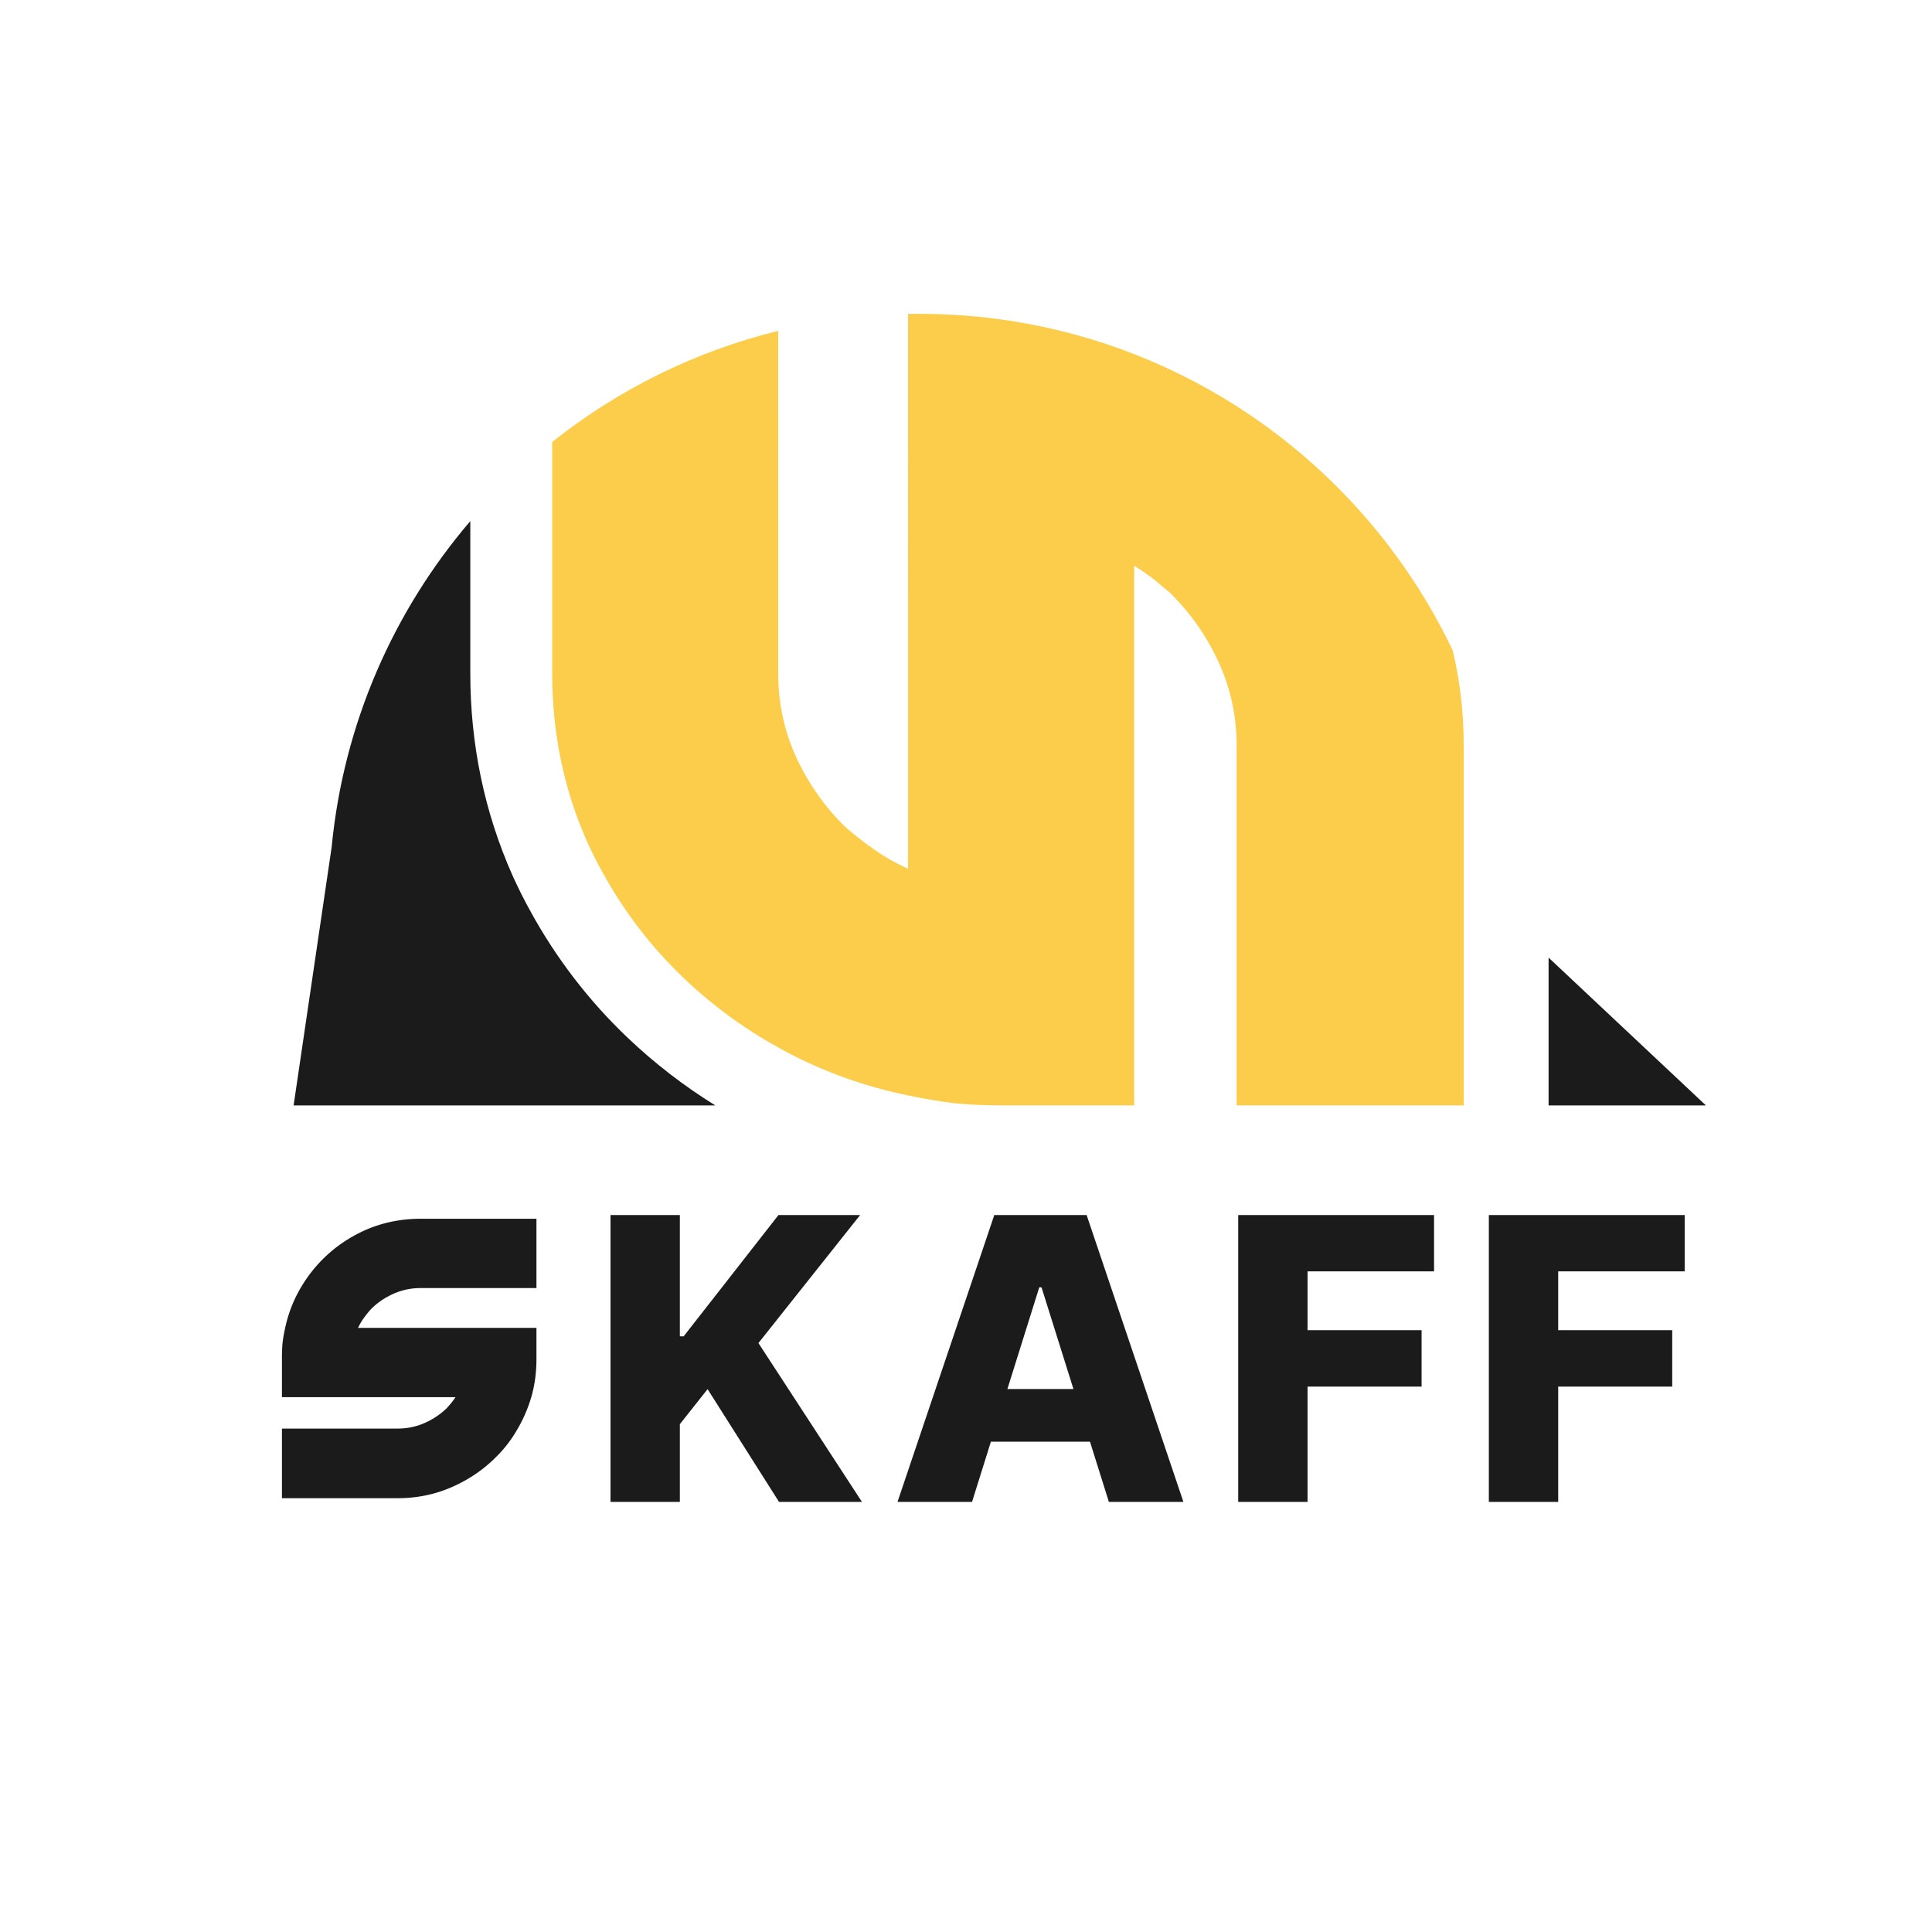 <?xml version="1.0" encoding="UTF-8"?>
<svg data-bbox="186.834 207.675 943.662 787.321" width="1280" height="1280" viewBox="0 0 1280 1280" xmlns="http://www.w3.org/2000/svg" data-type="color">
    <g>
        <defs>
            <clipPath clipPathUnits="userSpaceOnUse" id="9cee2715-3236-478a-b1bc-81cfe8cb129b">
                <path d="M0 960h960V0H0Z"/>
            </clipPath>
            <clipPath clipPathUnits="userSpaceOnUse" id="6863dbc5-f9f6-4826-a3e5-22c2f368aef6">
                <path d="M140.126 804.246h707.748V213.754H140.126Z"/>
            </clipPath>
        </defs>
        <g clip-path="url(#9cee2715-3236-478a-b1bc-81cfe8cb129b)" transform="matrix(1.333 0 0 -1.333 0 1280)">
            <g clip-path="url(#6863dbc5-f9f6-4826-a3e5-22c2f368aef6)" opacity=".9">
                <path d="M266.626 320.057H209.17v34.441h57.456zm-2.575-54.237c-1.717-5.794-4.078-11.213-7.082-16.255a62.446 62.446 0 0 0-10.622-13.68c-6.223-6.224-13.519-11.159-21.888-14.807-8.369-3.648-17.328-5.472-26.877-5.472v34.602c4.721 0 9.173.912 13.358 2.736 4.184 1.824 7.886 4.292 11.105 7.404l2.253 2.575a48.298 48.298 0 0 1 2.092 2.897c1.824 2.682 3.219 5.633 4.185 8.851 1.073 3.219 1.609 6.599 1.609 10.14h34.442c0-3.326-.215-6.599-.644-9.818a66.376 66.376 0 0 0-1.931-9.173m-123.925-15.612h57.456v-34.602h-57.456zm126.5 34.603c0-3.326-.215-6.599-.644-9.818a66.376 66.376 0 0 0-1.931-9.173H140.126v19.634c0 2.576.107 5.097.322 7.565a78.312 78.312 0 0 0 1.287 7.242h124.891v-7.725zm-57.456 35.246c-4.721 0-9.174-.912-13.359-2.736-4.184-1.824-7.886-4.292-11.105-7.403a51.767 51.767 0 0 1-3.701-4.507 31 31 0 0 1-3.058-5.15 32.422 32.422 0 0 1-2.414-7.081c-.537-2.468-.805-5.043-.805-7.726h-34.602c0 2.576.107 5.097.322 7.565a78.312 78.312 0 0 0 1.287 7.242 66.384 66.384 0 0 0 6.921 18.508c3.218 5.794 7.135 10.998 11.748 15.612 6.223 6.223 13.519 11.158 21.888 14.806 8.369 3.541 17.328 5.311 26.878 5.311v-17.22z" fill="#020202" data-color="1"/>
                <path d="M451.337 804.246v-.096c1.868.096 3.783.096 5.651.096Z" fill="#1a3052" data-color="2"/>
                <path d="M727.491 589.48V410.821H614.625V589.48c0 14.701-2.969 28.541-8.906 41.565-5.986 13.025-14.031 24.518-24.182 34.525-2.778 2.347-5.603 4.693-8.38 7.039-3.161 2.299-6.321 4.502-9.434 6.465V410.821h-64.07c-8.38 0-16.616.287-24.66 1.006-8.045 1.005-15.947 2.298-23.656 3.975-21.309 4.357-41.469 11.539-60.335 21.548-18.915 10.007-35.866 22.17-50.95 36.536-16.281 15.514-29.833 33.137-40.655 52.913-2.729 4.884-5.267 9.961-7.613 15.131-11.541 26.051-17.335 53.919-17.335 83.609v115.02c32.514 25.858 70.63 44.964 112.243 55.211h.095V625.539c0-14.701 2.97-28.541 8.907-41.565 5.986-12.977 14.03-24.517 24.183-34.525 4.549-3.975 9.433-7.854 14.7-11.492 5.219-3.688 10.822-6.849 16.76-9.531V804.15c1.868.096 3.783.096 5.651.096 15.227 0 30.167-1.15 44.772-3.4 21.5-3.304 42.235-8.906 61.963-16.616 69.626-27.199 126.321-80.16 158.308-147.247 3.64-15.275 5.46-31.078 5.46-47.503" fill="#fcc836" data-color="3"/>
                <path d="M355.52 410.822H145.926l18.915 128.428c5.938 61.532 30.886 117.511 68.907 161.995V625.54c0-35.197 6.991-68.908 20.974-100.417 2.872-6.368 5.938-12.449 8.954-17.861 12.786-23.319 29.019-44.485 48.317-62.825 13.216-12.594 27.821-23.846 43.527-33.615" fill="#020202" data-color="1"/>
                <path d="M847.874 410.83h-78.197v73.455Z" fill="#020202" data-color="1"/>
                <path d="M303.435 213.754V356.35H337.9v-60.299h1.881l47.137 60.299h40.593l-50.55-63.639 51.456-78.957h-41.22l-35.51 56.049-13.787-17.408v-38.641Z" fill="#020202" data-color="1"/>
                <path d="M478.171 269.872h77.425v-26.179h-77.425zm4.943-56.118h-37.042l48.113 142.596h45.883l48.113-142.596h-37.043l-33.489 106.668h-1.114z" fill="#020202" data-color="1"/>
                <path d="M615.413 213.754V356.35h97.338v-27.988h-62.873v-29.247h56.677v-28.057h-56.677v-57.304Z" fill="#020202" data-color="1"/>
                <path d="M739.983 213.754V356.35h97.338v-27.988h-62.873v-29.247h56.677v-28.057h-56.677v-57.304Z" fill="#020202" data-color="1"/>
            </g>
        </g>
    </g>
</svg>

